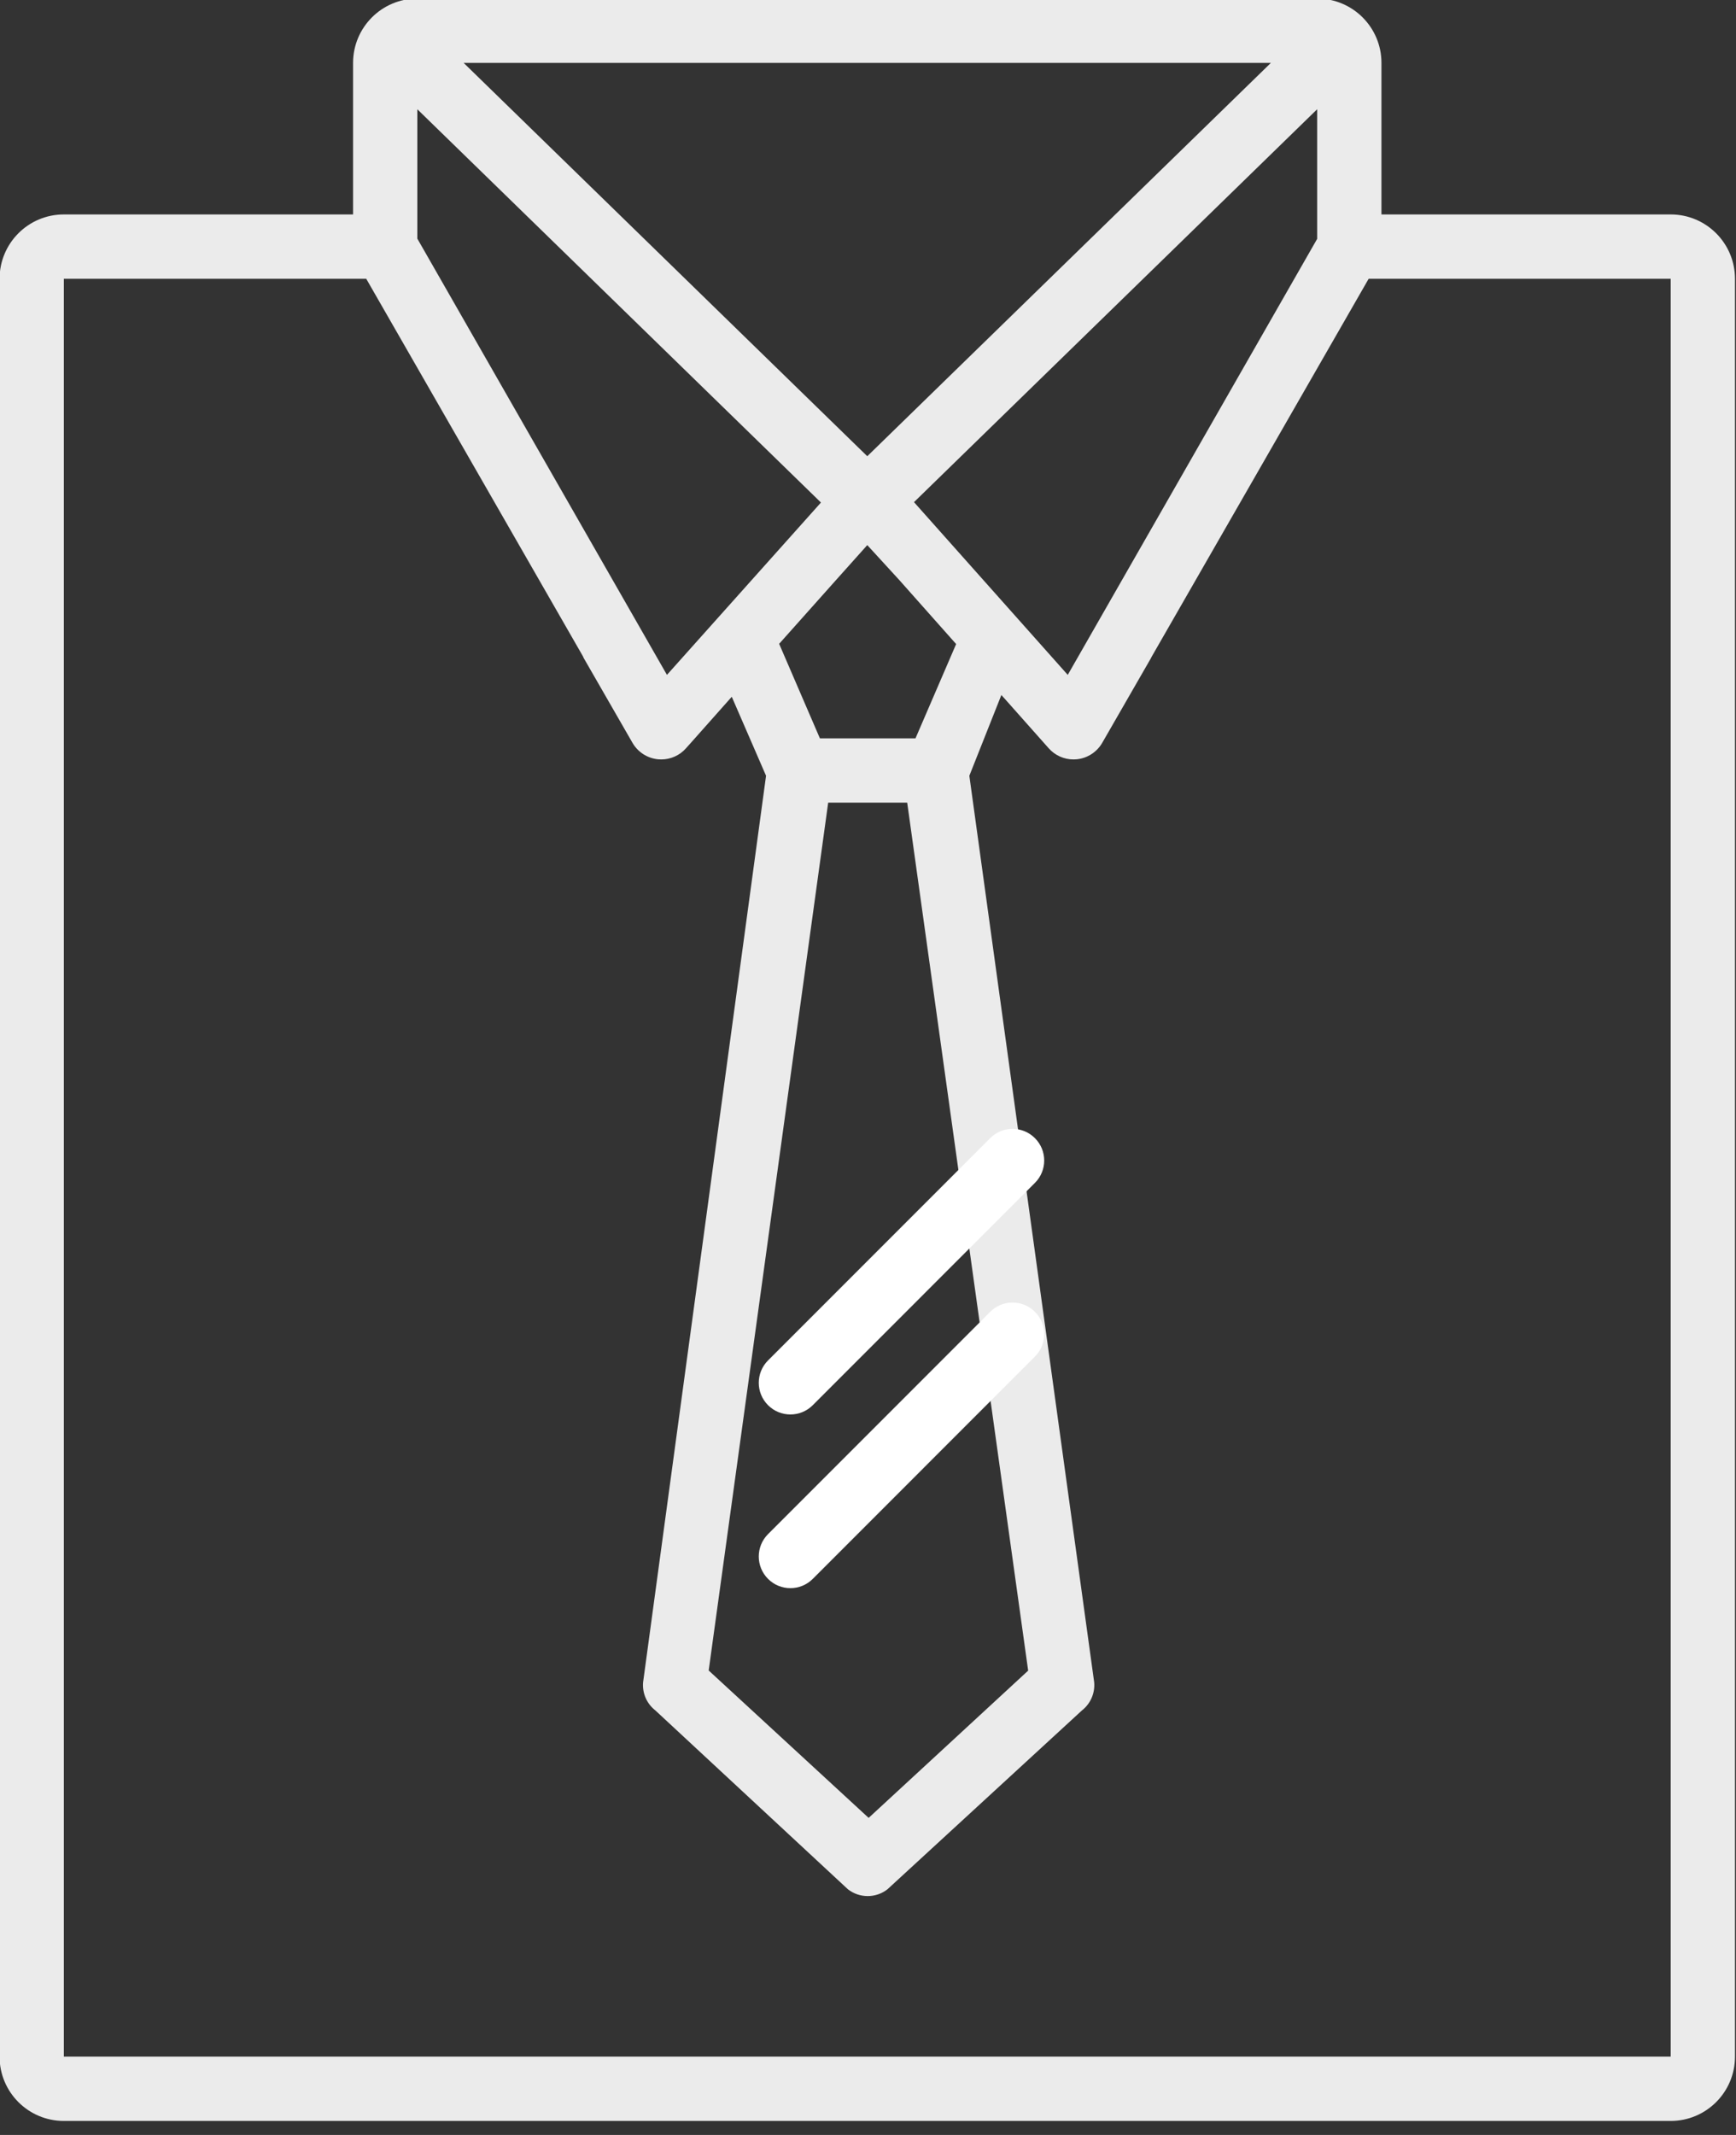 <svg width="48" height="59" viewBox="0 0 48 59" xmlns="http://www.w3.org/2000/svg" xmlns:xlink="http://www.w3.org/1999/xlink" fill="currentColor">
    <rect x="0" y="0" width="48" height="59" fill="#333333" stroke="none"/>
    <g transform="matrix(0.8,0,0,0.8,-781.215,-1431.27)">
        <g transform="matrix(1.094,0,0,1.094,511.911,1436.34)">
            <path d="M457.383,363.861C456.993,363.47 456.36,363.47 455.97,363.861L448.951,370.88C448.561,371.27 448.561,371.903 448.951,372.293C449.146,372.489 449.402,372.586 449.658,372.586C449.913,372.586 450.169,372.489 450.365,372.293L457.383,365.274C457.774,364.884 457.774,364.251 457.383,363.861Z" style="fill:white;fill-rule:nonzero;"/>
        </g>
        <g transform="matrix(1.094,0,0,1.094,511.911,1430.34)">
            <path d="M457.383,363.861C456.993,363.47 456.36,363.47 455.97,363.861L448.951,370.88C448.561,371.27 448.561,371.903 448.951,372.293C449.146,372.489 449.402,372.586 449.658,372.586C449.913,372.586 450.169,372.489 450.365,372.293L457.383,365.274C457.774,364.884 457.774,364.251 457.383,363.861Z" style="fill:white;fill-rule:nonzero;"/>
        </g>
        <g transform="matrix(1.146,0,0,1.146,933.112,1642.19)">
            <path d="M88.263,190.177L39.802,190.177L39.802,136.586L48.922,136.586L55.461,147.972L55.479,148.015L56.952,150.574C57.112,150.852 57.397,151.037 57.717,151.07L57.818,151.075C58.103,151.075 58.375,150.954 58.565,150.739L58.663,150.629L58.663,150.63L59.946,149.186L60.98,151.567L57.272,178.891C57.243,179.219 57.382,179.539 57.642,179.741L63.449,185.132C63.624,185.269 63.835,185.337 64.046,185.337C64.256,185.337 64.467,185.269 64.642,185.132L70.507,179.741C70.766,179.539 70.905,179.219 70.876,178.891L67.111,151.567L68.077,149.133L68.219,149.291L69.505,150.739C69.696,150.954 69.968,151.075 70.252,151.075L70.354,151.07C70.674,151.037 70.958,150.852 71.119,150.574L72.592,148.015L72.603,147.99L79.154,136.586L88.263,136.586L88.263,190.177ZM50.463,131.476L62.636,143.331L57.991,148.526L50.463,135.376L50.463,131.476ZM76.205,130.079L64.033,141.935L51.86,130.079L76.205,130.079ZM70.079,148.526L65.442,143.319L77.601,131.476L77.601,135.383L70.079,148.526ZM61.375,147.59L63.063,145.698L64.033,144.614L65.002,145.671L66.713,147.597L65.487,150.439L62.604,150.439L61.375,147.59ZM62.854,152.377L65.237,152.377L68.885,178.541L64.074,182.98L59.25,178.537L62.854,152.377ZM88.263,134.647L79.54,134.647L79.54,130.079C79.54,129.008 78.673,128.14 77.601,128.14L50.463,128.14C49.393,128.14 48.525,129.008 48.525,130.079L48.525,134.647L39.802,134.647C38.731,134.647 37.864,135.515 37.864,136.586L37.864,190.177C37.864,191.247 38.731,192.115 39.802,192.115L88.263,192.115C89.334,192.115 90.202,191.247 90.202,190.177L90.202,136.586C90.202,135.515 89.334,134.647 88.263,134.647Z" style="fill:white;fill-opacity:0.9;fill-rule:nonzero;"/>
        </g>
    </g>
</svg>
